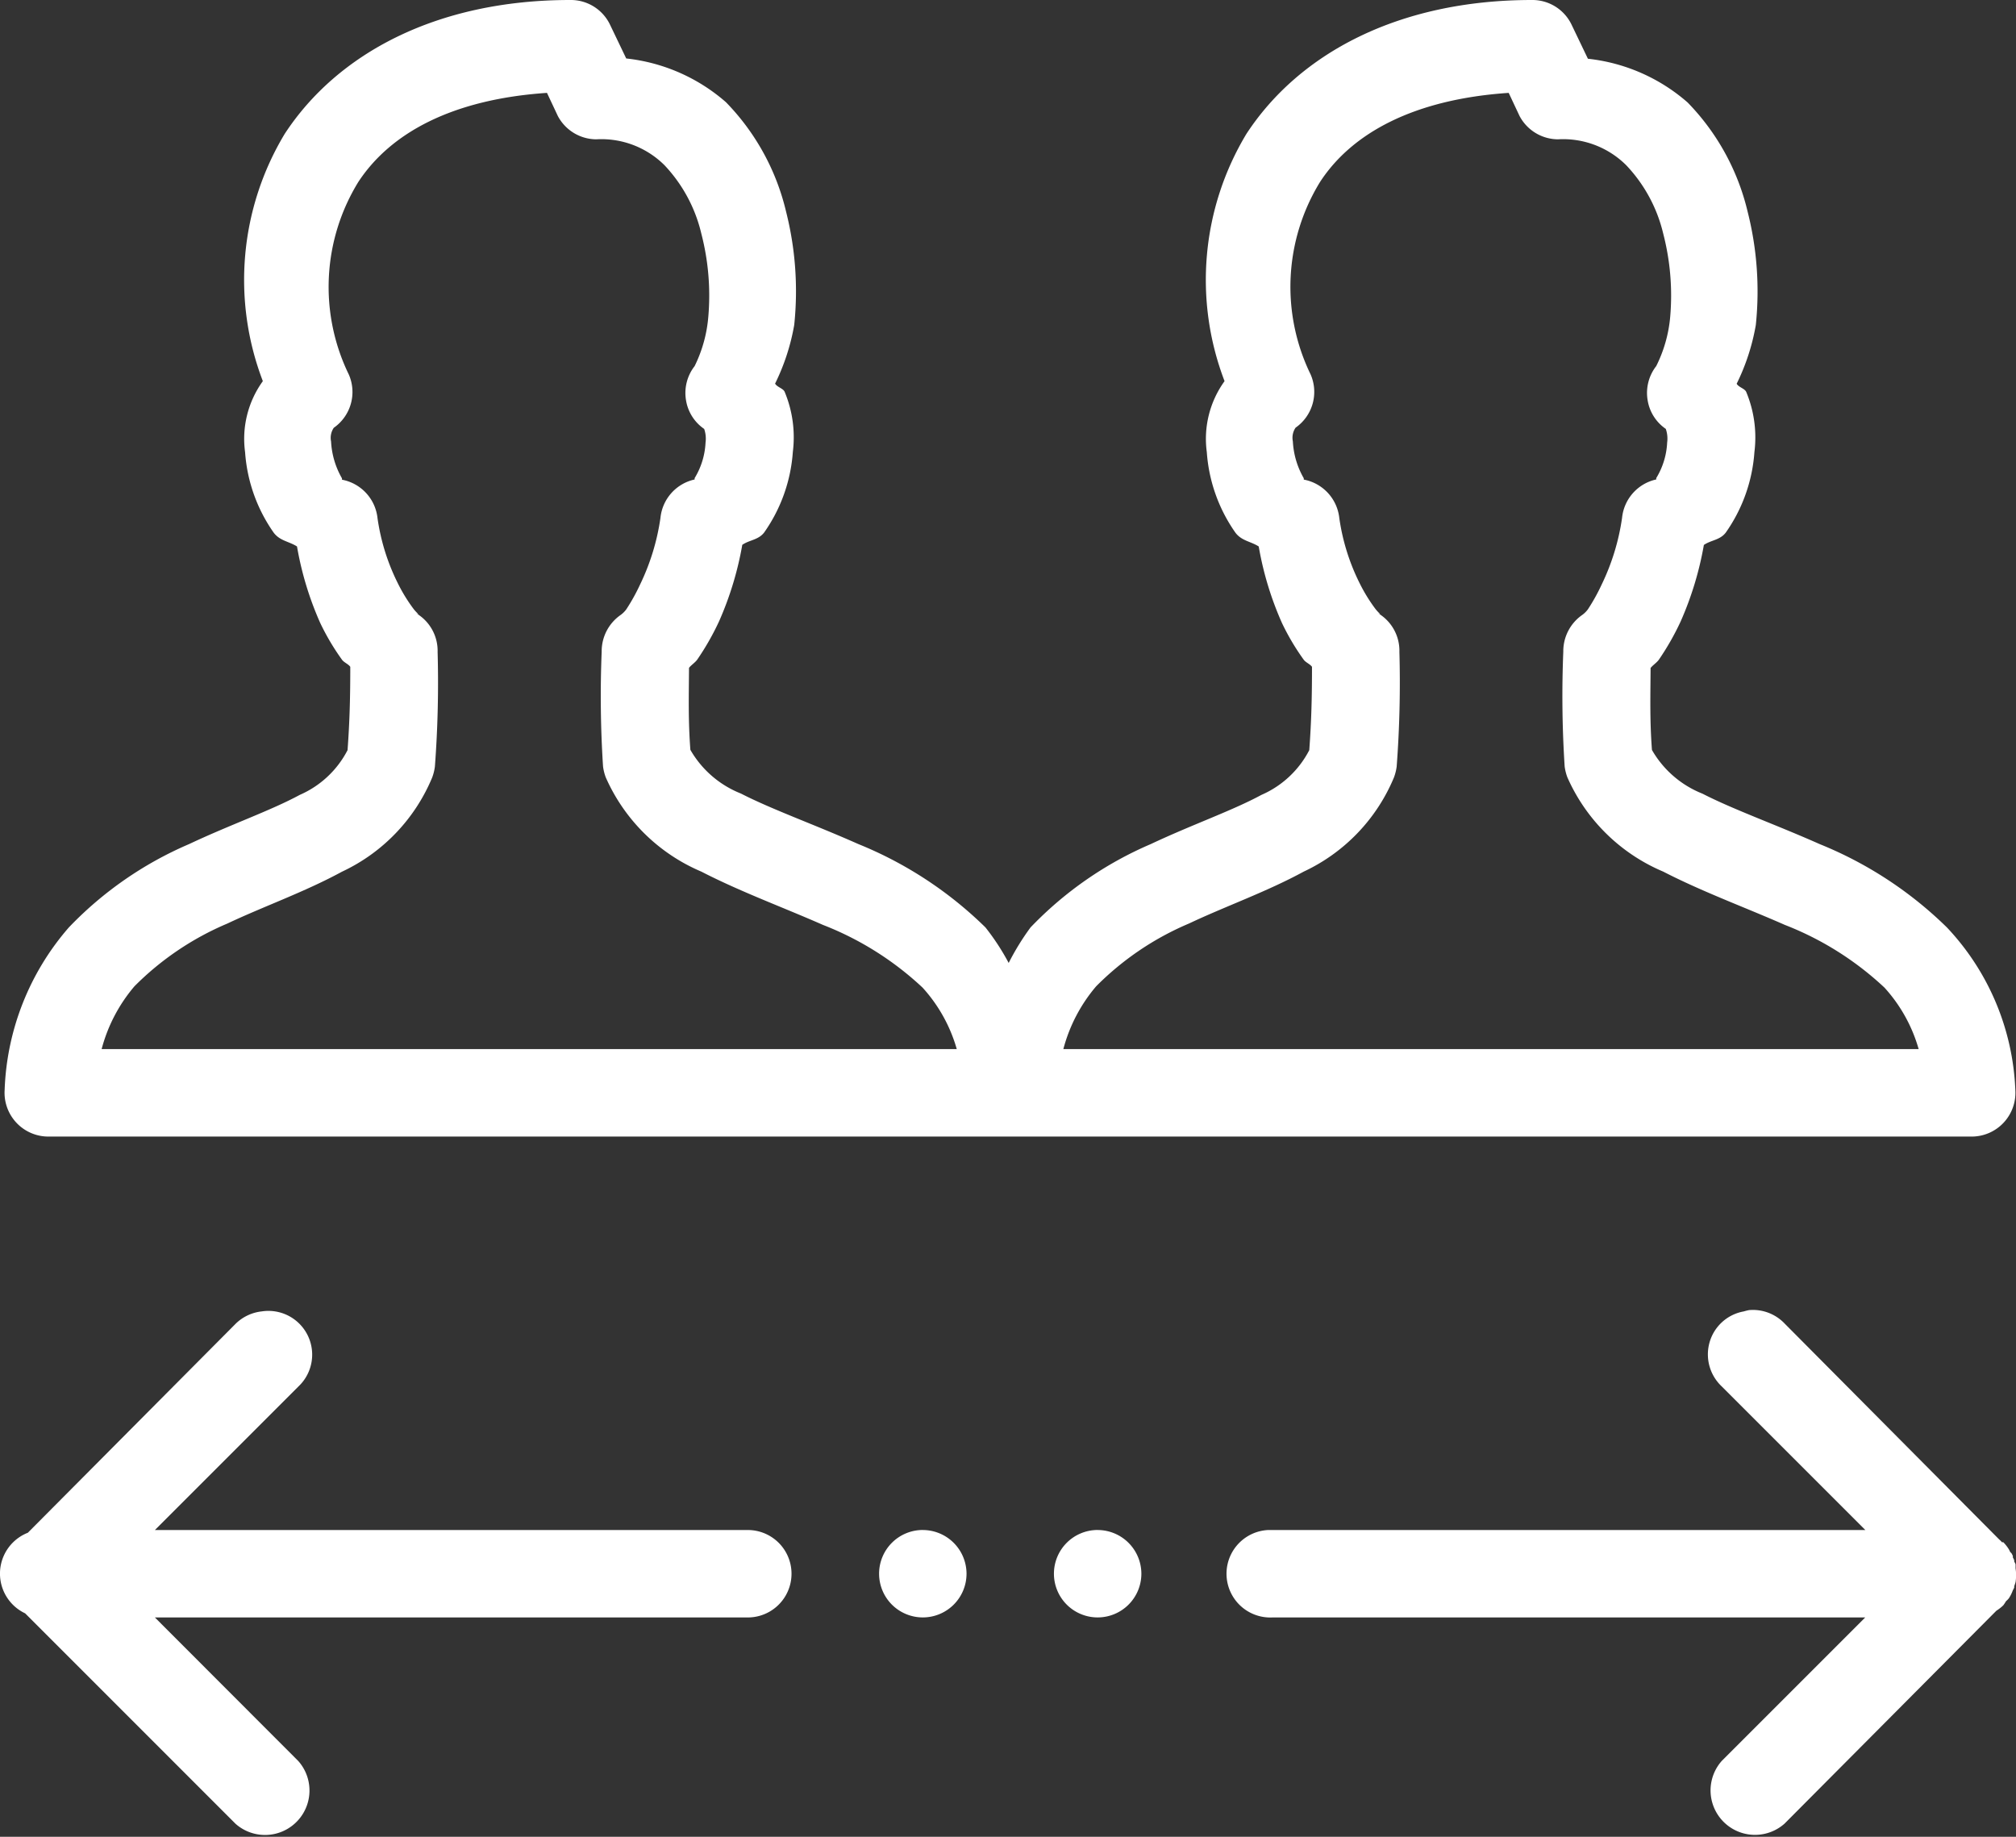 <?xml version="1.0" encoding="UTF-8"?> <svg xmlns="http://www.w3.org/2000/svg" width="57.825" height="52.684" viewBox="0 0 57.825 52.684"><rect x="0" y="0" width="57.825" height="52.684" fill="#333333" stroke="none"/><g id="talent-pool-icon" transform="translate(-1.894 -4)"><path id="Path_4" data-name="Path 4" d="M18.249,4c-3.825,0-6.681,1.533-8.189,3.84a8.118,8.118,0,0,0-.627,7.092,2.828,2.828,0,0,0-.509,2.038,4.563,4.563,0,0,0,.823,2.312c.181.235.436.245.666.392a9.263,9.263,0,0,0,.666,2.194,6.779,6.779,0,0,0,.627,1.058c.059.078.181.122.235.2,0,.833-.015,1.533-.078,2.39A2.8,2.8,0,0,1,10.491,26.8c-.833.451-1.989.852-3.174,1.411a10.486,10.486,0,0,0-3.448,2.39,7.5,7.5,0,0,0-1.842,4.663A1.257,1.257,0,0,0,3.281,36.6h55.17A1.256,1.256,0,0,0,59.7,35.268a7.211,7.211,0,0,0-1.959-4.663,11.2,11.2,0,0,0-3.644-2.39c-1.254-.558-2.483-.994-3.37-1.45a2.9,2.9,0,0,1-1.45-1.254c-.064-.842-.044-1.538-.039-2.351.059-.078.176-.152.235-.235a7.517,7.517,0,0,0,.627-1.1,9.413,9.413,0,0,0,.666-2.194c.206-.142.46-.137.627-.353a4.563,4.563,0,0,0,.823-2.312,3.387,3.387,0,0,0-.235-1.724c-.044-.1-.216-.132-.274-.235a6.184,6.184,0,0,0,.549-1.685,9.3,9.3,0,0,0-.235-3.252A6.7,6.7,0,0,0,50.3,6.939a5.187,5.187,0,0,0-2.86-1.254l-.47-.98A1.246,1.246,0,0,0,45.834,4c-3.825,0-6.681,1.533-8.189,3.84a8.117,8.117,0,0,0-.627,7.092,2.828,2.828,0,0,0-.509,2.038,4.563,4.563,0,0,0,.823,2.312c.181.235.436.245.666.392a9.263,9.263,0,0,0,.666,2.194,6.773,6.773,0,0,0,.627,1.058c.059.078.181.122.235.2,0,.833-.015,1.533-.078,2.39A2.8,2.8,0,0,1,38.075,26.8c-.833.451-1.988.852-3.174,1.411a10.484,10.484,0,0,0-3.448,2.39,7.236,7.236,0,0,0-.627,1.019,6.752,6.752,0,0,0-.666-1.019,11.2,11.2,0,0,0-3.644-2.39c-1.254-.558-2.483-.994-3.37-1.45a2.9,2.9,0,0,1-1.45-1.254c-.064-.842-.044-1.538-.039-2.351.059-.078.176-.152.235-.235a7.516,7.516,0,0,0,.627-1.1,9.413,9.413,0,0,0,.666-2.194c.206-.142.46-.137.627-.353a4.563,4.563,0,0,0,.823-2.312,3.387,3.387,0,0,0-.235-1.724c-.044-.1-.216-.132-.274-.235a6.185,6.185,0,0,0,.549-1.685,9.3,9.3,0,0,0-.235-3.252,6.7,6.7,0,0,0-1.724-3.135,5.187,5.187,0,0,0-2.86-1.254l-.47-.98A1.246,1.246,0,0,0,18.249,4Zm-.666,2.664.313.666a1.255,1.255,0,0,0,1.1.666,2.564,2.564,0,0,1,1.959.744A4.287,4.287,0,0,1,22.01,10.7a7.069,7.069,0,0,1,.2,2.39,3.921,3.921,0,0,1-.392,1.411,1.252,1.252,0,0,0-.25.96,1.235,1.235,0,0,0,.524.842.843.843,0,0,1,.039.392,2.147,2.147,0,0,1-.313,1.019v.039a1.255,1.255,0,0,0-.98,1.1,6.5,6.5,0,0,1-.588,1.92,5.564,5.564,0,0,1-.392.705.75.75,0,0,1-.157.157,1.268,1.268,0,0,0-.549,1.058,31.373,31.373,0,0,0,.039,3.291,1.4,1.4,0,0,0,.078.313A5.224,5.224,0,0,0,22.01,29c1.122.578,2.356,1.029,3.487,1.528a8.883,8.883,0,0,1,2.86,1.8,4.419,4.419,0,0,1,.98,1.763H4.809a4.576,4.576,0,0,1,.94-1.8,8.308,8.308,0,0,1,2.664-1.8c1.058-.5,2.219-.906,3.291-1.489a5.175,5.175,0,0,0,2.586-2.7,1.41,1.41,0,0,0,.078-.313,32.109,32.109,0,0,0,.078-3.291,1.249,1.249,0,0,0-.666-1.136c.211.113.078.044-.039-.117a4.693,4.693,0,0,1-.431-.705,6.082,6.082,0,0,1-.588-1.881,1.258,1.258,0,0,0-1.019-1.1v-.039a2.352,2.352,0,0,1-.313-1.058.513.513,0,0,1,.078-.392,1.251,1.251,0,0,0,.431-1.528,5.744,5.744,0,0,1,.274-5.525C13.1,7.806,14.879,6.846,17.583,6.664Zm27.585,0,.313.666a1.255,1.255,0,0,0,1.1.666,2.564,2.564,0,0,1,1.959.744A4.287,4.287,0,0,1,49.6,10.7a7.069,7.069,0,0,1,.2,2.39A3.921,3.921,0,0,1,49.4,14.5a1.252,1.252,0,0,0-.25.96,1.235,1.235,0,0,0,.524.842.843.843,0,0,1,.039.392,2.147,2.147,0,0,1-.313,1.019v.039a1.255,1.255,0,0,0-.98,1.1,6.5,6.5,0,0,1-.588,1.92,5.564,5.564,0,0,1-.392.705.75.75,0,0,1-.157.157,1.268,1.268,0,0,0-.549,1.058,31.372,31.372,0,0,0,.039,3.291,1.4,1.4,0,0,0,.078.313A5.224,5.224,0,0,0,49.6,29c1.122.578,2.356,1.029,3.487,1.528a8.883,8.883,0,0,1,2.86,1.8,4.419,4.419,0,0,1,.98,1.763H32.394a4.574,4.574,0,0,1,.94-1.8A8.307,8.307,0,0,1,36,30.488c1.058-.5,2.219-.906,3.291-1.489a5.175,5.175,0,0,0,2.586-2.7,1.41,1.41,0,0,0,.078-.313,32.11,32.11,0,0,0,.078-3.291,1.249,1.249,0,0,0-.666-1.136c.211.113.078.044-.039-.117a4.693,4.693,0,0,1-.431-.705,6.082,6.082,0,0,1-.588-1.881,1.258,1.258,0,0,0-1.019-1.1v-.039a2.351,2.351,0,0,1-.313-1.058.512.512,0,0,1,.078-.392,1.251,1.251,0,0,0,.431-1.528,5.745,5.745,0,0,1,.274-5.525C40.681,7.806,42.464,6.846,45.168,6.664Zm6.9,34.912a1.461,1.461,0,0,0-.157.039,1.246,1.246,0,0,0-.98.882,1.26,1.26,0,0,0,.353,1.274l4.114,4.114H38.271a1.255,1.255,0,1,0,.117,2.508H55.394L51.28,54.507a1.275,1.275,0,0,0,1.8,1.8L59.156,50.2a1.205,1.205,0,0,0,.2-.157c.029-.039.054-.078.078-.118a.6.6,0,0,0,.078-.078,1.057,1.057,0,0,0,.117-.235.6.6,0,0,0,.039-.078v-.039a1.1,1.1,0,0,0,.039-.118,1.316,1.316,0,0,0,0-.392v-.117a.578.578,0,0,0-.039-.078v-.039a.6.6,0,0,0-.039-.078V48.63a.578.578,0,0,0-.039-.078l-.039-.039a.585.585,0,0,0-.039-.078,1.2,1.2,0,0,0-.157-.2h-.039a.586.586,0,0,0-.078-.078l-6.152-6.191A1.258,1.258,0,0,0,52.064,41.577Zm-42.67.039a1.263,1.263,0,0,0-.744.353L2.693,47.963a1.26,1.26,0,0,0-.078,2.312L8.649,56.31a1.275,1.275,0,0,0,1.8-1.8L6.337,50.393H23.343a1.254,1.254,0,1,0,0-2.508H6.337l4.114-4.114a1.255,1.255,0,0,0-1.058-2.155Zm18.965,6.269a1.254,1.254,0,1,0,1.254,1.254A1.256,1.256,0,0,0,28.358,47.885Zm5.015,0a1.254,1.254,0,1,0,1.254,1.254A1.256,1.256,0,0,0,33.373,47.885Zm0,0" transform="translate(0 0)" fill="#fff"></path></g></svg> 